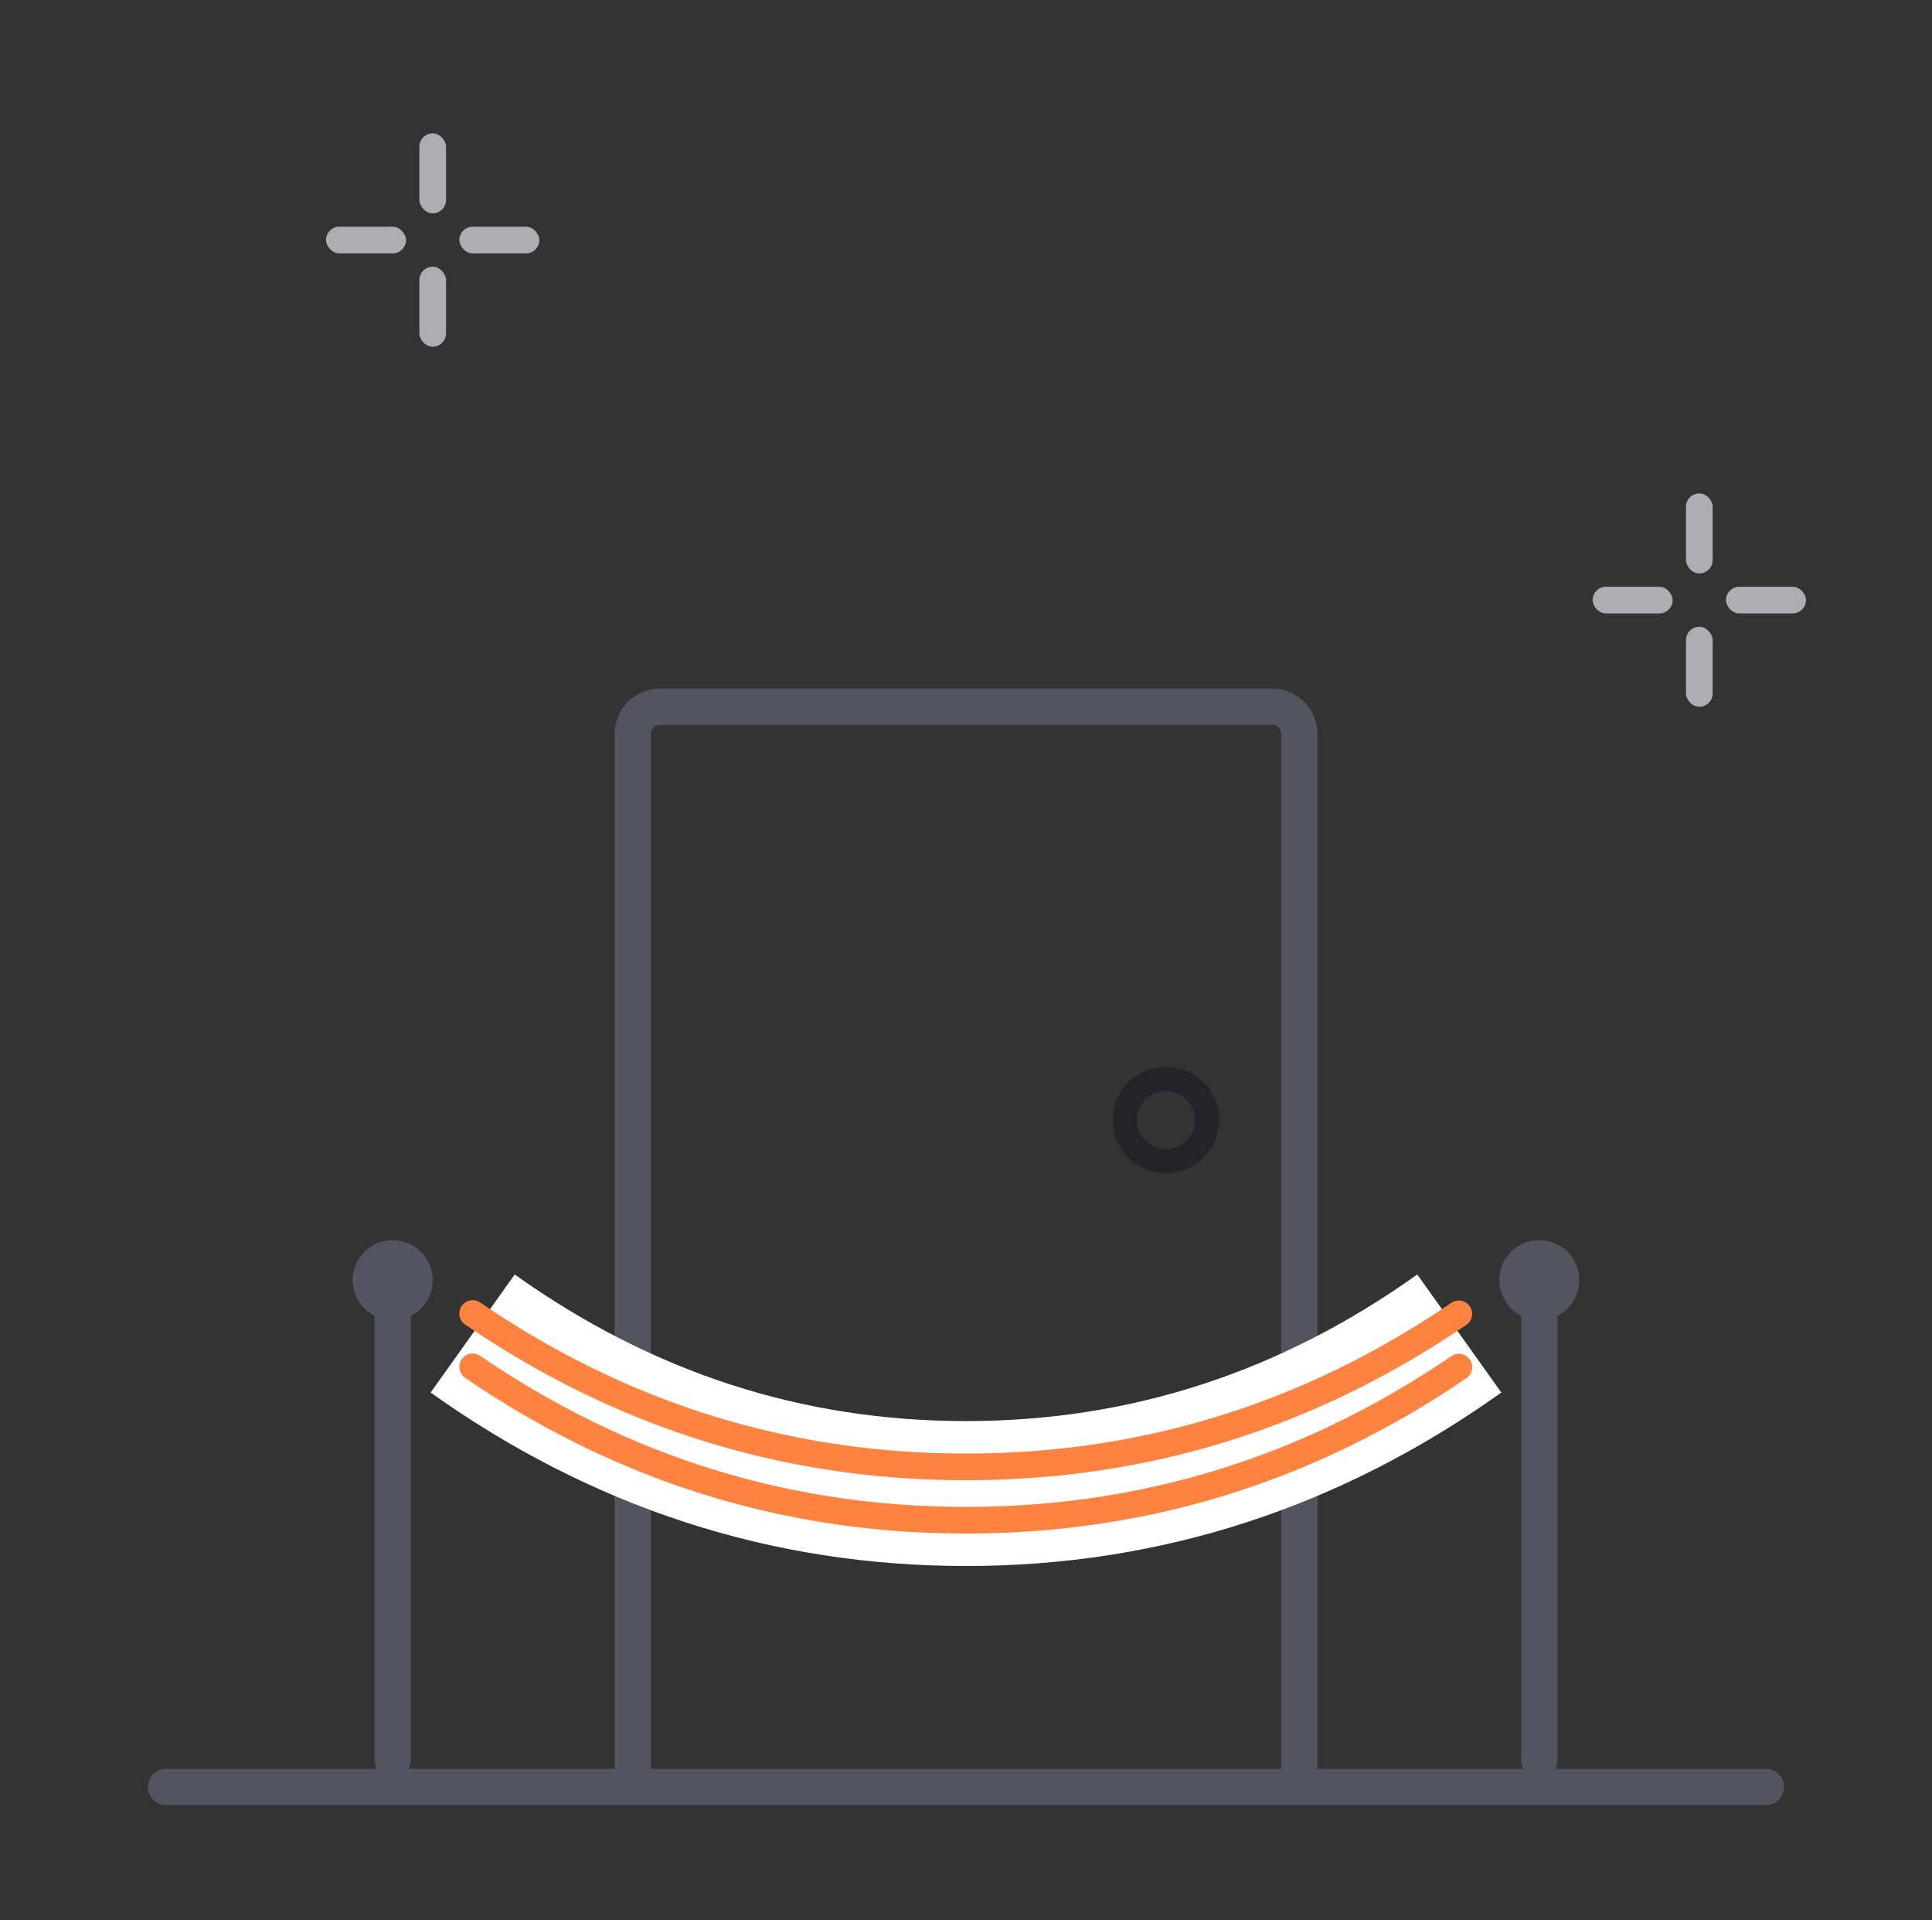 <svg xmlns="http://www.w3.org/2000/svg" width="160" height="159"><rect width="100%" height="100%" fill="#333333" stroke="none"/><g fill="none" fill-rule="evenodd" transform="translate(.5)"><path d="M0 0h159v159H0z"/><g transform="translate(13.25 58.52)"><path stroke="#545461" stroke-linecap="round" stroke-linejoin="round" stroke-width="3" d="M0 89.438h132.5"/><path stroke="#545461" stroke-linecap="round" stroke-width="3" d="M18.771 47.479v39.75m94.958-39.75v39.75"/><path stroke="#545461" stroke-linecap="round" stroke-linejoin="round" stroke-width="3" d="M38.646 88.333V2.265c0-1.25.989-2.265 2.208-2.265h50.792c1.22 0 2.208 1.014 2.208 2.265v86.068"/><path stroke="#FFF" stroke-width="12" d="M25.396 51.896c12.402 8.833 26.02 13.25 40.854 13.25s28.452-4.417 40.854-13.25"/><circle cx="18.771" cy="47.479" r="3.313" fill="#545461"/><circle cx="113.729" cy="47.479" r="3.313" fill="#545461"/><path fill="#FE8240" d="M24.773 51.152c12.586 8.59 26.42 12.89 41.477 12.89 15.057 0 28.891-4.3 41.477-12.89a1.106 1.106 0 00-1.245-1.825c-12.22 8.341-25.621 12.506-40.232 12.506-14.61 0-28.012-4.165-40.232-12.505a1.103 1.103 0 10-1.244 1.824z"/><path fill="#FE8240" d="M24.773 55.568c12.586 8.59 26.42 12.89 41.477 12.89 15.057 0 28.891-4.3 41.477-12.89a1.105 1.105 0 00-1.245-1.824C94.262 62.084 80.86 66.25 66.25 66.25s-28.012-4.165-40.232-12.506a1.103 1.103 0 10-1.244 1.824z"/></g><ellipse cx="96.059" cy="92.738" stroke="#000014" stroke-opacity=".32" stroke-width="2" rx="3.413" ry="3.405"/><g fill="#ADADB3"><g transform="translate(26.5 18.772)"><rect width="6.625" height="2.208" rx="1.104"/><rect width="6.625" height="2.208" x="11.042" rx="1.104"/></g><g transform="translate(34.23 11.042)"><rect width="2.208" height="6.625" rx="1.104"/><rect width="2.208" height="6.625" y="11.042" rx="1.104"/></g></g><g fill="#ADADB3"><g transform="translate(131.396 48.584)"><rect width="6.625" height="2.208" rx="1.104"/><rect width="6.625" height="2.208" x="11.042" rx="1.104"/></g><g transform="translate(139.126 40.854)"><rect width="2.208" height="6.625" rx="1.104"/><rect width="2.208" height="6.625" y="11.042" rx="1.104"/></g></g></g></svg>